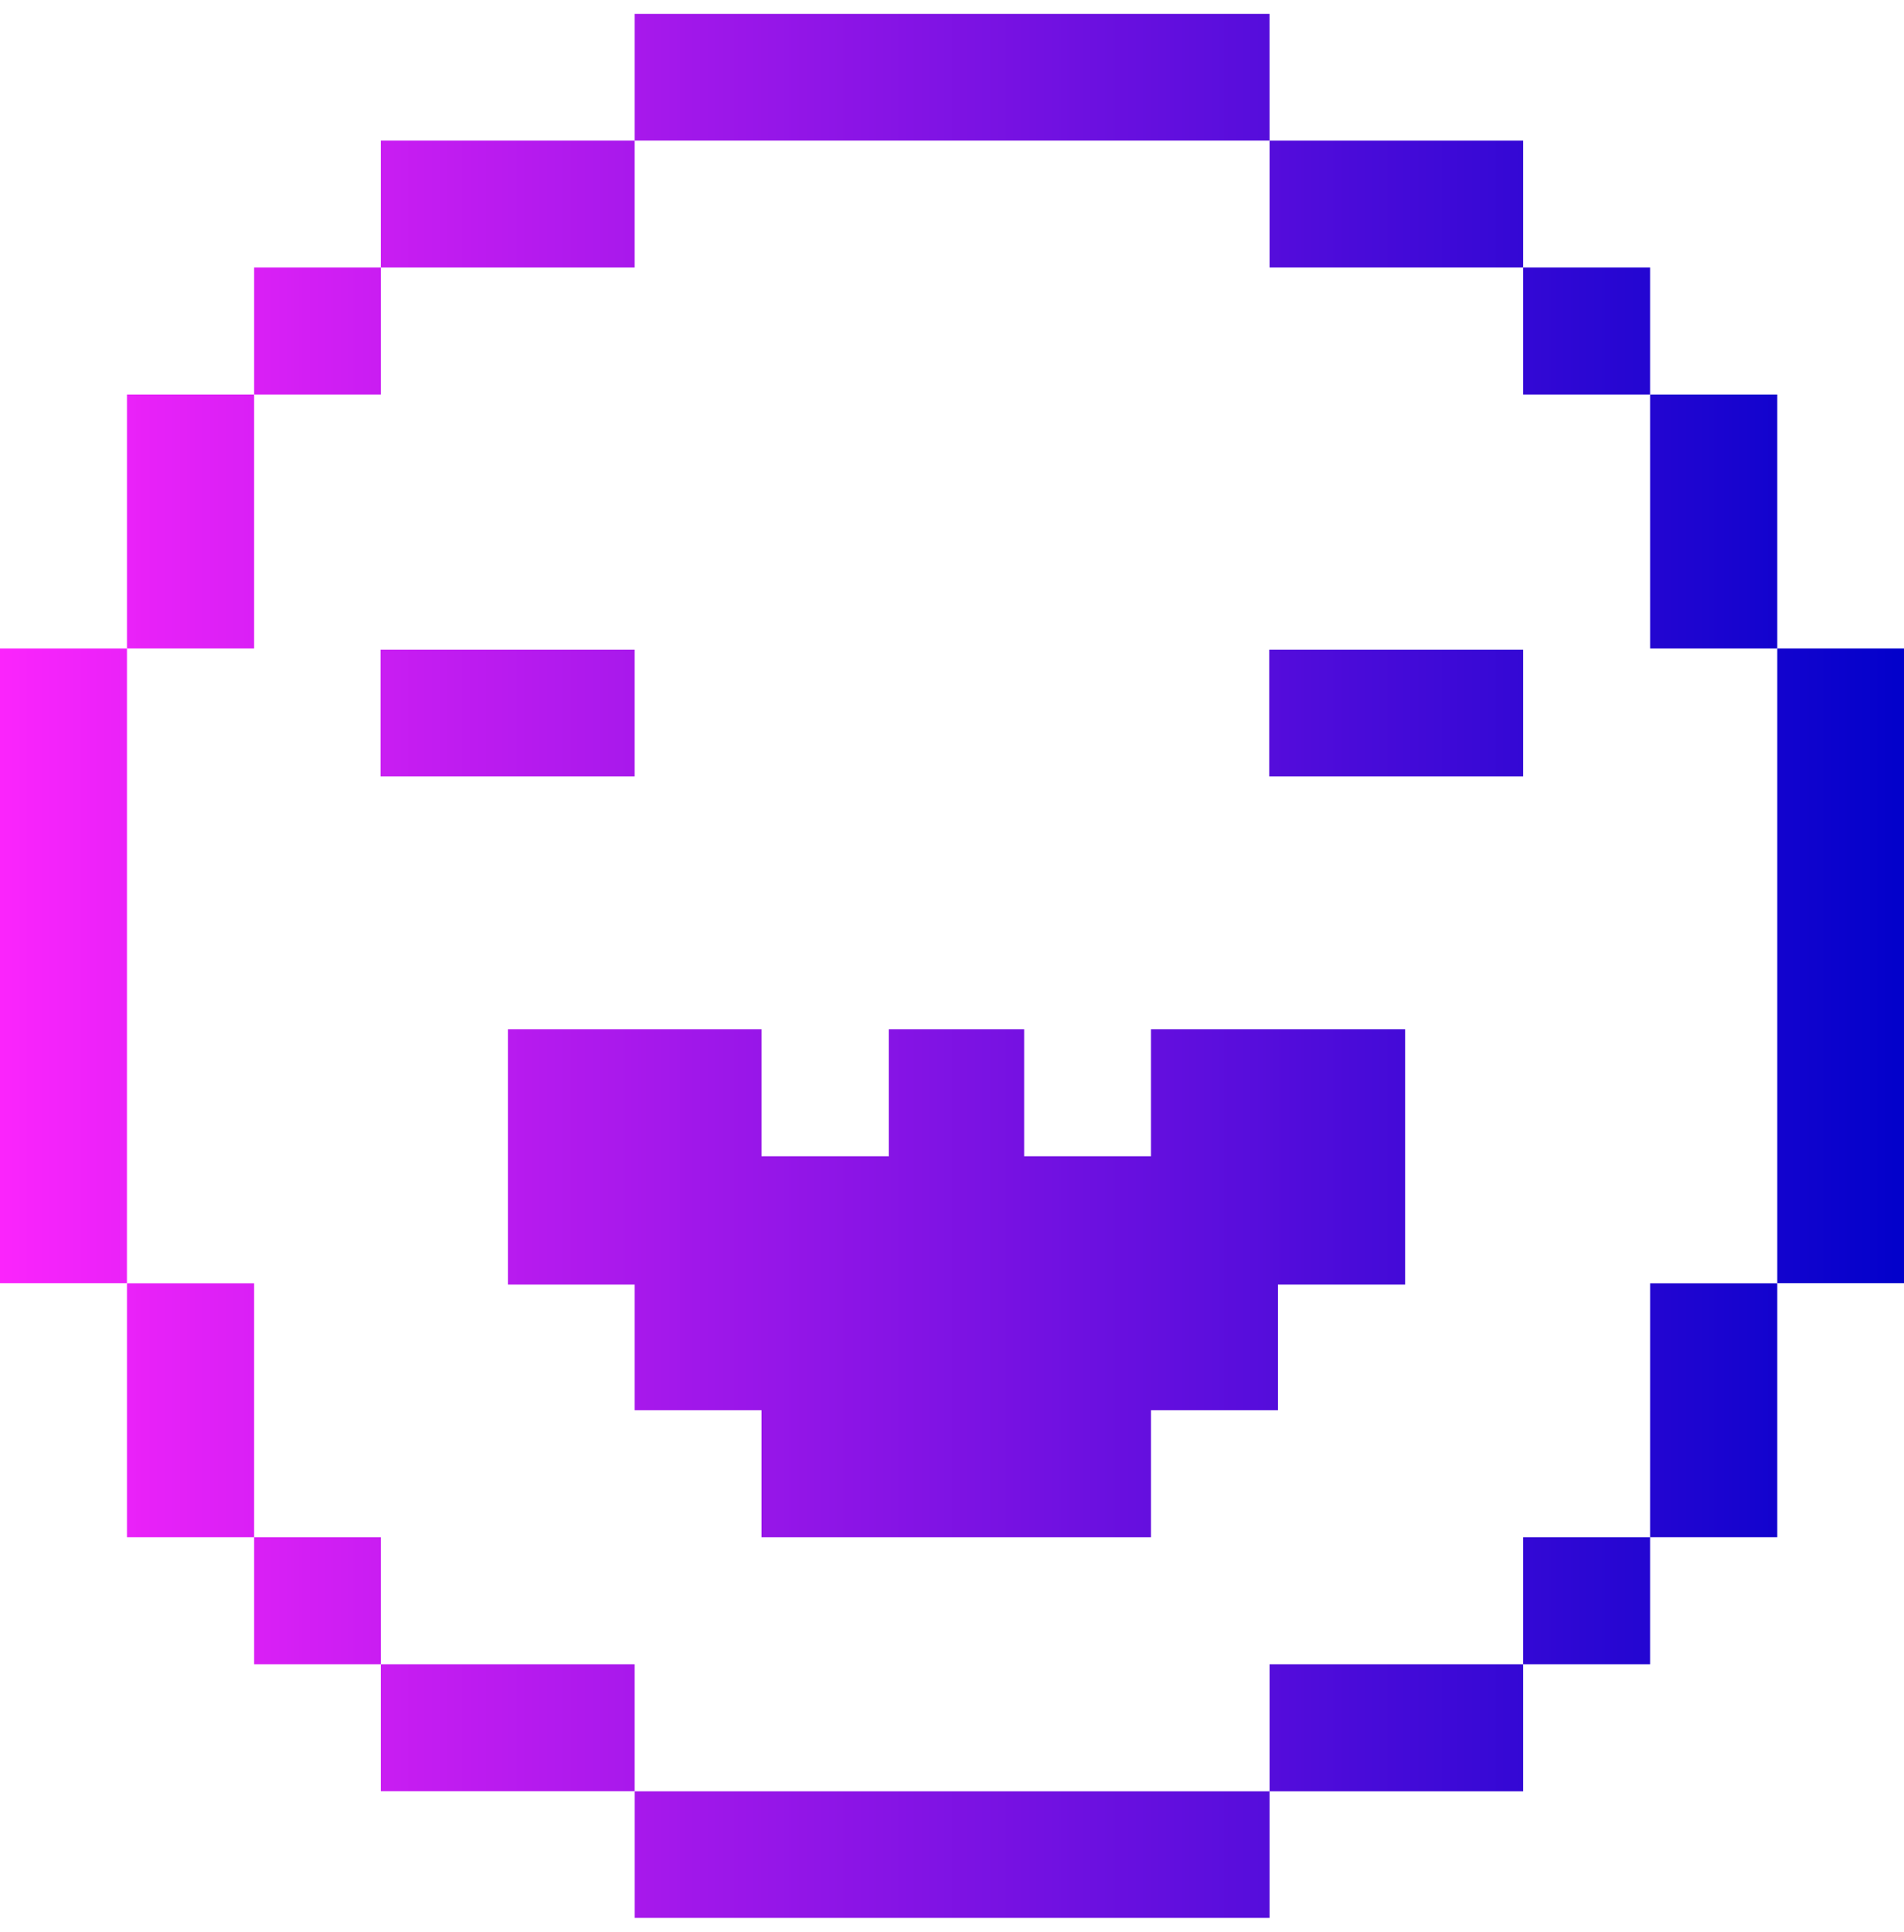 <svg xmlns="http://www.w3.org/2000/svg" width="70" height="71" viewBox="0 0 70 71" fill="none">
    <path d="M60.665 9.833H55.998V14.5H60.665V9.833Z" fill="url(#paint0_linear_2709_2191)"/>
    <path d="M55.998 5.166H46.675V9.833L55.998 9.833L55.998 5.166Z" fill="url(#paint1_linear_2709_2191)"/>
    <path d="M65.341 14.5L60.665 14.5L60.666 23.835H65.341V14.5Z" fill="url(#paint2_linear_2709_2191)"/>
    <path d="M60.665 56.499H55.998V61.167H60.665V56.499Z" fill="url(#paint3_linear_2709_2191)"/>
    <path d="M65.341 47.165H60.666L60.665 56.499L65.341 56.499V47.165Z" fill="url(#paint4_linear_2709_2191)"/>
    <path d="M46.675 65.838H23.334V70.49H46.675V65.838H55.998L55.998 61.167L46.675 61.167V65.838Z" fill="url(#paint5_linear_2709_2191)"/>
    <path d="M23.333 0.509V5.165H14.002V9.833H23.333V5.165L46.675 5.166L46.674 0.509H23.333Z" fill="url(#paint6_linear_2709_2191)"/>
    <path d="M70 23.835L65.341 23.835V47.161H70V23.835Z" fill="url(#paint7_linear_2709_2191)"/>
    <path d="M14.002 56.499H9.343V61.167H14.002V56.499Z" fill="url(#paint8_linear_2709_2191)"/>
    <path d="M23.333 61.167L14.002 61.167L14.002 65.835H23.333V61.167Z" fill="url(#paint9_linear_2709_2191)"/>
    <path d="M9.343 47.165H4.668V56.499L9.343 56.499V47.165Z" fill="url(#paint10_linear_2709_2191)"/>
    <path d="M14.002 9.833L9.343 9.833V14.5H14.002L14.002 9.833Z" fill="url(#paint11_linear_2709_2191)"/>
    <path d="M9.343 14.5L4.668 14.5V23.835H9.343V14.5Z" fill="url(#paint12_linear_2709_2191)"/>
    <path d="M4.668 23.835L0 23.835V47.161H4.667L4.668 23.835Z" fill="url(#paint13_linear_2709_2191)"/>
    <path d="M23.333 23.877H13.991V28.533H23.333V23.877Z" fill="url(#paint14_linear_2709_2191)"/>
    <path d="M55.998 23.877H46.663V28.533H55.998V23.877Z" fill="url(#paint15_linear_2709_2191)"/>
    <path d="M18.673 37.83V47.214H23.333V51.832H27.997V56.5H42.316V51.832H46.983V47.214H51.658V37.83H42.316V42.497H37.652V37.83H32.676V42.497H27.997V37.83H18.673Z" fill="url(#paint16_linear_2709_2191)"/>
    <defs>
        <linearGradient id="paint0_linear_2709_2191" x1="0" y1="35.5" x2="70" y2="35.5" gradientUnits="userSpaceOnUse">
            <stop stop-color="#FB24FC"/>
            <stop offset="1" stop-color="#0201CB"/>
        </linearGradient>
        <linearGradient id="paint1_linear_2709_2191" x1="0" y1="35.5" x2="70" y2="35.5" gradientUnits="userSpaceOnUse">
            <stop stop-color="#FB24FC"/>
            <stop offset="1" stop-color="#0201CB"/>
        </linearGradient>
        <linearGradient id="paint2_linear_2709_2191" x1="0" y1="35.5" x2="70" y2="35.5" gradientUnits="userSpaceOnUse">
            <stop stop-color="#FB24FC"/>
            <stop offset="1" stop-color="#0201CB"/>
        </linearGradient>
        <linearGradient id="paint3_linear_2709_2191" x1="0" y1="35.5" x2="70" y2="35.5" gradientUnits="userSpaceOnUse">
            <stop stop-color="#FB24FC"/>
            <stop offset="1" stop-color="#0201CB"/>
        </linearGradient>
        <linearGradient id="paint4_linear_2709_2191" x1="0" y1="35.5" x2="70" y2="35.5" gradientUnits="userSpaceOnUse">
            <stop stop-color="#FB24FC"/>
            <stop offset="1" stop-color="#0201CB"/>
        </linearGradient>
        <linearGradient id="paint5_linear_2709_2191" x1="0" y1="35.5" x2="70" y2="35.5" gradientUnits="userSpaceOnUse">
            <stop stop-color="#FB24FC"/>
            <stop offset="1" stop-color="#0201CB"/>
        </linearGradient>
        <linearGradient id="paint6_linear_2709_2191" x1="0" y1="35.5" x2="70" y2="35.5" gradientUnits="userSpaceOnUse">
            <stop stop-color="#FB24FC"/>
            <stop offset="1" stop-color="#0201CB"/>
        </linearGradient>
        <linearGradient id="paint7_linear_2709_2191" x1="0" y1="35.5" x2="70" y2="35.5" gradientUnits="userSpaceOnUse">
            <stop stop-color="#FB24FC"/>
            <stop offset="1" stop-color="#0201CB"/>
        </linearGradient>
        <linearGradient id="paint8_linear_2709_2191" x1="0" y1="35.5" x2="70" y2="35.5" gradientUnits="userSpaceOnUse">
            <stop stop-color="#FB24FC"/>
            <stop offset="1" stop-color="#0201CB"/>
        </linearGradient>
        <linearGradient id="paint9_linear_2709_2191" x1="0" y1="35.5" x2="70" y2="35.5" gradientUnits="userSpaceOnUse">
            <stop stop-color="#FB24FC"/>
            <stop offset="1" stop-color="#0201CB"/>
        </linearGradient>
        <linearGradient id="paint10_linear_2709_2191" x1="0" y1="35.5" x2="70" y2="35.5" gradientUnits="userSpaceOnUse">
            <stop stop-color="#FB24FC"/>
            <stop offset="1" stop-color="#0201CB"/>
        </linearGradient>
        <linearGradient id="paint11_linear_2709_2191" x1="0" y1="35.5" x2="70" y2="35.5" gradientUnits="userSpaceOnUse">
            <stop stop-color="#FB24FC"/>
            <stop offset="1" stop-color="#0201CB"/>
        </linearGradient>
        <linearGradient id="paint12_linear_2709_2191" x1="0" y1="35.5" x2="70" y2="35.5" gradientUnits="userSpaceOnUse">
            <stop stop-color="#FB24FC"/>
            <stop offset="1" stop-color="#0201CB"/>
        </linearGradient>
        <linearGradient id="paint13_linear_2709_2191" x1="0" y1="35.5" x2="70" y2="35.5" gradientUnits="userSpaceOnUse">
            <stop stop-color="#FB24FC"/>
            <stop offset="1" stop-color="#0201CB"/>
        </linearGradient>
        <linearGradient id="paint14_linear_2709_2191" x1="0" y1="35.5" x2="70" y2="35.5" gradientUnits="userSpaceOnUse">
            <stop stop-color="#FB24FC"/>
            <stop offset="1" stop-color="#0201CB"/>
        </linearGradient>
        <linearGradient id="paint15_linear_2709_2191" x1="0" y1="35.5" x2="70" y2="35.5" gradientUnits="userSpaceOnUse">
            <stop stop-color="#FB24FC"/>
            <stop offset="1" stop-color="#0201CB"/>
        </linearGradient>
        <linearGradient id="paint16_linear_2709_2191" x1="0" y1="35.5" x2="70" y2="35.5" gradientUnits="userSpaceOnUse">
            <stop stop-color="#FB24FC"/>
            <stop offset="1" stop-color="#0201CB"/>
        </linearGradient>
    </defs>
</svg>